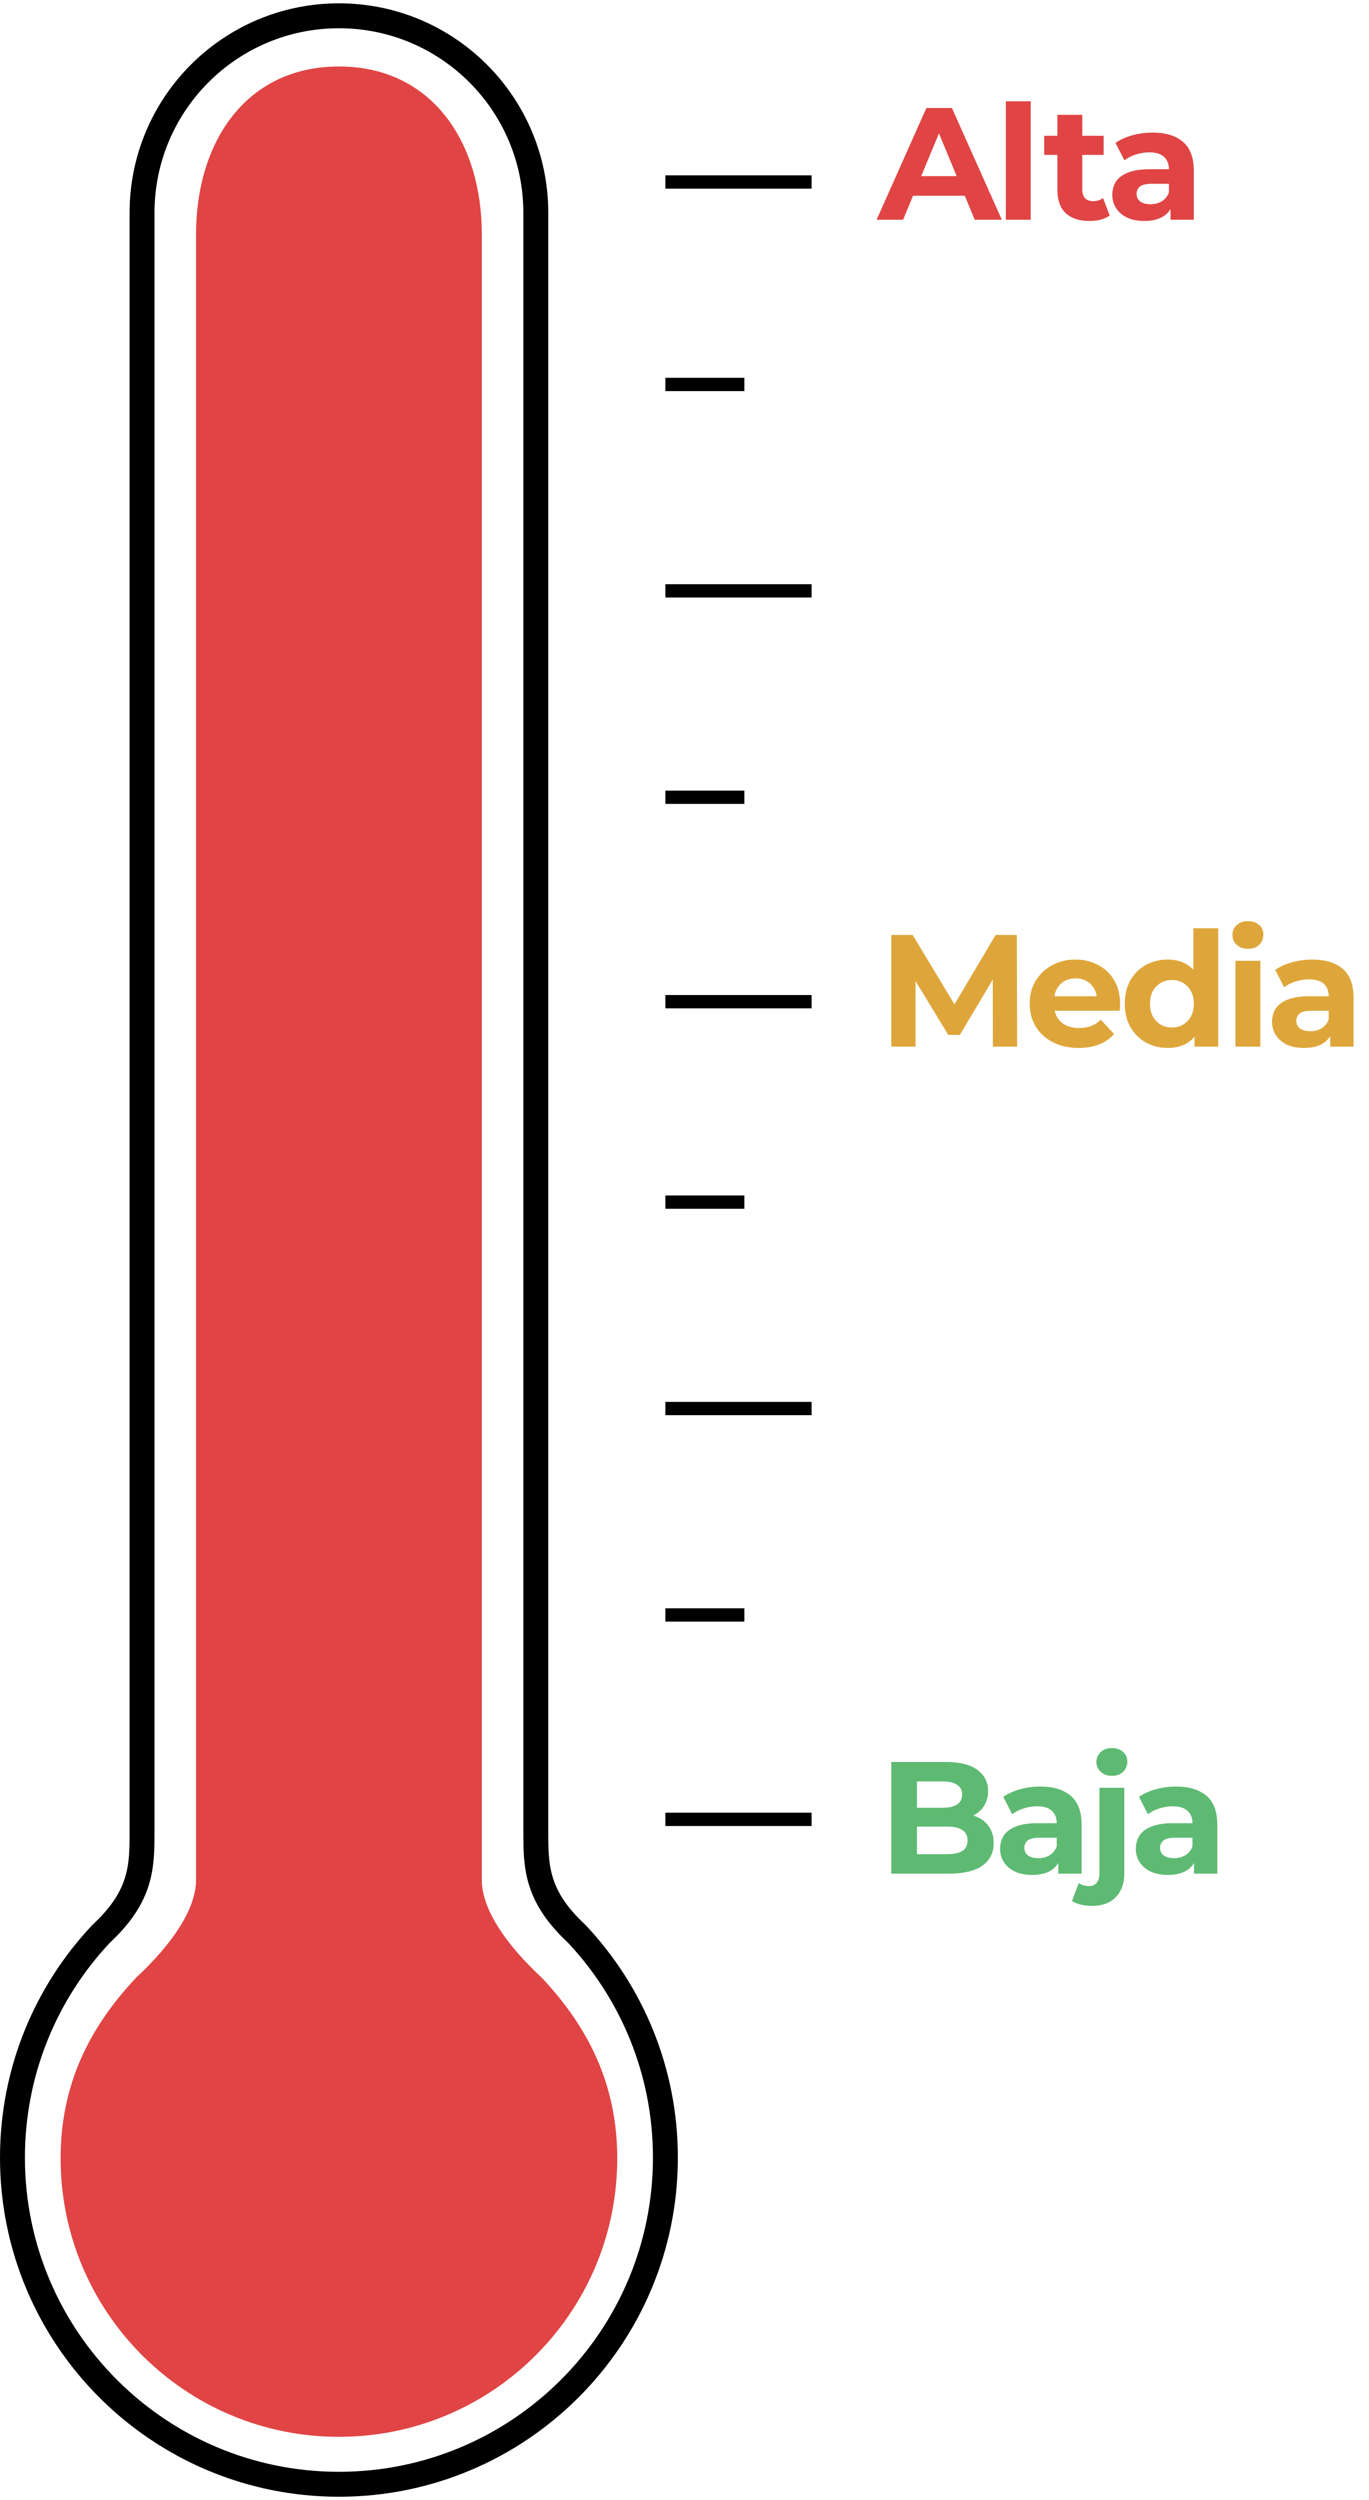<svg width="309" height="564" viewBox="0 0 309 564" fill="none" xmlns="http://www.w3.org/2000/svg">
<path d="M130.162 436.249C120.937 427.687 120.938 420.938 120.938 413.062V48C120.938 23.453 101.047 3.562 76.5 3.562C51.953 3.562 32.062 23.453 32.062 48V413.062C32.062 420.938 32.062 427.687 22.837 436.249C10.418 449.434 2.812 467.209 2.812 486.75C2.812 527.441 35.809 560.438 76.5 560.438C117.191 560.438 150.188 527.441 150.188 486.75C150.188 467.209 142.582 449.434 130.162 436.249Z" stroke="black" stroke-width="5.625" stroke-miterlimit="10"/>
<path d="M122.242 446.126C114.378 438.825 108.753 430.826 108.753 424.11V52.879C108.753 31.954 97.413 15 76.5 15C55.586 15 44.246 31.965 44.246 52.879V424.099C44.246 430.815 38.621 438.814 30.757 446.115C20.171 457.354 13.68 470.258 13.68 486.919C13.68 521.614 41.805 549.739 76.5 549.739C111.195 549.739 139.32 521.614 139.32 486.919C139.32 470.258 132.828 457.365 122.242 446.115V446.126Z" fill="#E14444"/>
<path d="M150.188 410.437H183.188M150.188 364.322H168.015M150.188 317.758H183.188M150.188 271.194H168.015M150.188 225.974H183.188M150.188 179.858H168.015M150.188 133.294H183.188M150.188 86.731H168.015M150.188 41.062H183.188" stroke="black" stroke-width="3"/>
<path d="M197.863 49.562L209.096 24.363H214.856L226.124 49.562H220.004L210.788 27.314H213.092L203.84 49.562H197.863ZM203.479 44.163L205.028 39.734H217.988L219.572 44.163H203.479ZM227.03 49.562V22.851H232.646V49.562H227.03ZM245.907 49.85C243.627 49.85 241.851 49.275 240.579 48.123C239.307 46.947 238.671 45.206 238.671 42.903V25.91H244.287V42.831C244.287 43.647 244.503 44.282 244.935 44.739C245.367 45.17 245.955 45.386 246.699 45.386C247.587 45.386 248.343 45.147 248.967 44.666L250.479 48.627C249.903 49.035 249.207 49.346 248.391 49.562C247.599 49.755 246.771 49.85 245.907 49.85ZM235.683 34.947V30.627H249.111V34.947H235.683ZM264.199 49.562V45.782L263.839 44.955V38.187C263.839 36.986 263.467 36.05 262.723 35.379C262.003 34.706 260.887 34.37 259.375 34.37C258.343 34.37 257.323 34.538 256.315 34.874C255.331 35.187 254.491 35.618 253.795 36.17L251.779 32.246C252.835 31.503 254.107 30.927 255.595 30.518C257.083 30.11 258.595 29.907 260.131 29.907C263.083 29.907 265.375 30.602 267.007 31.994C268.639 33.386 269.455 35.559 269.455 38.511V49.562H264.199ZM258.295 49.85C256.783 49.85 255.487 49.599 254.407 49.094C253.327 48.566 252.499 47.858 251.923 46.971C251.347 46.083 251.059 45.087 251.059 43.983C251.059 42.831 251.335 41.822 251.887 40.959C252.463 40.094 253.363 39.422 254.587 38.943C255.811 38.438 257.407 38.187 259.375 38.187H264.523V41.462H259.987C258.667 41.462 257.755 41.678 257.251 42.111C256.771 42.542 256.531 43.083 256.531 43.73C256.531 44.45 256.807 45.026 257.359 45.459C257.935 45.867 258.715 46.071 259.699 46.071C260.635 46.071 261.475 45.855 262.219 45.422C262.963 44.967 263.503 44.306 263.839 43.443L264.703 46.035C264.295 47.282 263.551 48.23 262.471 48.879C261.391 49.526 259.999 49.85 258.295 49.85Z" fill="#E14444"/>
<path d="M201.176 236.125V210.925H206L216.728 228.709H214.172L224.72 210.925H229.508L229.58 236.125H224.108L224.072 219.313H225.08L216.656 233.461H214.028L205.424 219.313H206.648V236.125H201.176ZM243.462 236.413C241.254 236.413 239.31 235.981 237.63 235.117C235.974 234.253 234.69 233.077 233.778 231.589C232.866 230.077 232.41 228.361 232.41 226.441C232.41 224.497 232.854 222.781 233.742 221.293C234.654 219.781 235.89 218.605 237.45 217.765C239.01 216.901 240.774 216.469 242.742 216.469C244.638 216.469 246.342 216.877 247.854 217.693C249.39 218.485 250.602 219.637 251.49 221.149C252.378 222.637 252.822 224.425 252.822 226.513C252.822 226.729 252.81 226.981 252.786 227.269C252.762 227.533 252.738 227.785 252.714 228.025H236.982V224.749H249.762L247.602 225.721C247.602 224.713 247.398 223.837 246.99 223.093C246.582 222.349 246.018 221.773 245.298 221.365C244.578 220.933 243.738 220.717 242.778 220.717C241.818 220.717 240.966 220.933 240.222 221.365C239.502 221.773 238.938 222.361 238.53 223.129C238.122 223.873 237.918 224.761 237.918 225.793V226.657C237.918 227.713 238.146 228.649 238.602 229.465C239.082 230.257 239.742 230.869 240.582 231.301C241.446 231.709 242.454 231.913 243.606 231.913C244.638 231.913 245.538 231.757 246.306 231.445C247.098 231.133 247.818 230.665 248.466 230.041L251.454 233.281C250.566 234.289 249.45 235.069 248.106 235.621C246.762 236.149 245.214 236.413 243.462 236.413ZM263.564 236.413C261.74 236.413 260.096 236.005 258.632 235.189C257.168 234.349 256.004 233.185 255.14 231.697C254.3 230.209 253.88 228.457 253.88 226.441C253.88 224.401 254.3 222.637 255.14 221.149C256.004 219.661 257.168 218.509 258.632 217.693C260.096 216.877 261.74 216.469 263.564 216.469C265.196 216.469 266.624 216.829 267.848 217.549C269.072 218.269 270.02 219.361 270.692 220.825C271.364 222.289 271.7 224.161 271.7 226.441C271.7 228.697 271.376 230.569 270.728 232.057C270.08 233.521 269.144 234.613 267.92 235.333C266.72 236.053 265.268 236.413 263.564 236.413ZM264.536 231.805C265.448 231.805 266.276 231.589 267.02 231.157C267.764 230.725 268.352 230.113 268.784 229.321C269.24 228.505 269.468 227.545 269.468 226.441C269.468 225.313 269.24 224.353 268.784 223.561C268.352 222.769 267.764 222.157 267.02 221.725C266.276 221.293 265.448 221.077 264.536 221.077C263.6 221.077 262.76 221.293 262.016 221.725C261.272 222.157 260.672 222.769 260.216 223.561C259.784 224.353 259.568 225.313 259.568 226.441C259.568 227.545 259.784 228.505 260.216 229.321C260.672 230.113 261.272 230.725 262.016 231.157C262.76 231.589 263.6 231.805 264.536 231.805ZM269.612 236.125V232.165L269.72 226.405L269.36 220.681V209.413H274.976V236.125H269.612ZM278.862 236.125V216.757H284.478V236.125H278.862ZM281.67 214.057C280.638 214.057 279.798 213.757 279.15 213.157C278.502 212.557 278.178 211.813 278.178 210.925C278.178 210.037 278.502 209.293 279.15 208.693C279.798 208.093 280.638 207.793 281.67 207.793C282.702 207.793 283.542 208.081 284.19 208.657C284.838 209.209 285.162 209.929 285.162 210.817C285.162 211.753 284.838 212.533 284.19 213.157C283.566 213.757 282.726 214.057 281.67 214.057ZM300.257 236.125V232.345L299.897 231.517V224.749C299.897 223.549 299.525 222.613 298.781 221.941C298.061 221.269 296.945 220.933 295.433 220.933C294.401 220.933 293.381 221.101 292.373 221.437C291.389 221.749 290.549 222.181 289.853 222.733L287.837 218.809C288.893 218.065 290.165 217.489 291.653 217.081C293.141 216.673 294.653 216.469 296.189 216.469C299.141 216.469 301.433 217.165 303.065 218.557C304.697 219.949 305.513 222.121 305.513 225.073V236.125H300.257ZM294.353 236.413C292.841 236.413 291.545 236.161 290.465 235.657C289.385 235.129 288.557 234.421 287.981 233.533C287.405 232.645 287.117 231.649 287.117 230.545C287.117 229.393 287.393 228.385 287.945 227.521C288.521 226.657 289.421 225.985 290.645 225.505C291.869 225.001 293.465 224.749 295.433 224.749H300.581V228.025H296.045C294.725 228.025 293.813 228.241 293.309 228.673C292.829 229.105 292.589 229.645 292.589 230.293C292.589 231.013 292.865 231.589 293.417 232.021C293.993 232.429 294.773 232.633 295.757 232.633C296.693 232.633 297.533 232.417 298.277 231.985C299.021 231.529 299.561 230.869 299.897 230.005L300.761 232.597C300.353 233.845 299.609 234.793 298.529 235.441C297.449 236.089 296.057 236.413 294.353 236.413Z" fill="#DEA63A"/>
<path d="M201.176 422.688V397.487H213.488C216.656 397.487 219.032 398.087 220.616 399.287C222.224 400.487 223.028 402.071 223.028 404.039C223.028 405.359 222.704 406.511 222.056 407.495C221.408 408.455 220.52 409.199 219.392 409.727C218.264 410.255 216.968 410.519 215.504 410.519L216.188 409.043C217.772 409.043 219.176 409.307 220.4 409.835C221.624 410.339 222.572 411.095 223.244 412.104C223.94 413.111 224.288 414.347 224.288 415.811C224.288 417.971 223.436 419.663 221.732 420.887C220.028 422.087 217.52 422.688 214.208 422.688H201.176ZM206.972 418.295H213.776C215.288 418.295 216.428 418.055 217.195 417.575C217.988 417.071 218.384 416.279 218.384 415.199C218.384 414.143 217.988 413.363 217.195 412.859C216.428 412.331 215.288 412.067 213.776 412.067H206.54V407.819H212.768C214.184 407.819 215.264 407.579 216.008 407.099C216.776 406.595 217.16 405.839 217.16 404.831C217.16 403.847 216.776 403.115 216.008 402.635C215.264 402.131 214.184 401.879 212.768 401.879H206.972V418.295ZM238.874 422.688V418.907L238.514 418.079V411.311C238.514 410.111 238.142 409.175 237.398 408.503C236.678 407.831 235.562 407.495 234.05 407.495C233.018 407.495 231.998 407.663 230.99 407.999C230.006 408.311 229.166 408.743 228.47 409.295L226.454 405.371C227.51 404.627 228.782 404.051 230.27 403.643C231.758 403.235 233.27 403.031 234.806 403.031C237.758 403.031 240.05 403.727 241.682 405.119C243.314 406.511 244.13 408.683 244.13 411.635V422.688H238.874ZM232.97 422.976C231.458 422.976 230.162 422.724 229.082 422.219C228.002 421.691 227.174 420.983 226.598 420.095C226.022 419.207 225.734 418.211 225.734 417.107C225.734 415.955 226.01 414.947 226.562 414.083C227.138 413.219 228.038 412.547 229.262 412.067C230.486 411.563 232.082 411.311 234.05 411.311H239.198V414.587H234.662C233.342 414.587 232.43 414.803 231.926 415.235C231.446 415.667 231.206 416.207 231.206 416.855C231.206 417.576 231.482 418.151 232.034 418.583C232.61 418.991 233.39 419.195 234.374 419.195C235.31 419.195 236.15 418.979 236.894 418.547C237.638 418.091 238.178 417.431 238.514 416.567L239.378 419.159C238.97 420.407 238.226 421.355 237.146 422.003C236.066 422.651 234.674 422.976 232.97 422.976ZM246.461 429.96C245.597 429.96 244.769 429.864 243.977 429.672C243.185 429.504 242.513 429.24 241.961 428.88L243.473 424.812C244.121 425.268 244.913 425.496 245.849 425.496C246.545 425.496 247.097 425.256 247.505 424.776C247.937 424.32 248.153 423.624 248.153 422.688V403.319H253.769V422.651C253.769 424.884 253.133 426.66 251.861 427.979C250.589 429.3 248.789 429.96 246.461 429.96ZM250.961 400.619C249.929 400.619 249.089 400.319 248.441 399.719C247.793 399.119 247.469 398.375 247.469 397.487C247.469 396.599 247.793 395.855 248.441 395.255C249.089 394.655 249.929 394.355 250.961 394.355C251.993 394.355 252.833 394.643 253.481 395.219C254.129 395.771 254.453 396.491 254.453 397.379C254.453 398.315 254.129 399.095 253.481 399.719C252.857 400.319 252.017 400.619 250.961 400.619ZM269.507 422.688V418.907L269.147 418.079V411.311C269.147 410.111 268.775 409.175 268.031 408.503C267.311 407.831 266.195 407.495 264.683 407.495C263.651 407.495 262.631 407.663 261.623 407.999C260.639 408.311 259.799 408.743 259.103 409.295L257.087 405.371C258.143 404.627 259.415 404.051 260.903 403.643C262.391 403.235 263.903 403.031 265.439 403.031C268.391 403.031 270.683 403.727 272.315 405.119C273.947 406.511 274.763 408.683 274.763 411.635V422.688H269.507ZM263.603 422.976C262.091 422.976 260.795 422.724 259.715 422.219C258.635 421.691 257.807 420.983 257.231 420.095C256.655 419.207 256.367 418.211 256.367 417.107C256.367 415.955 256.643 414.947 257.195 414.083C257.771 413.219 258.671 412.547 259.895 412.067C261.119 411.563 262.715 411.311 264.683 411.311H269.831V414.587H265.295C263.975 414.587 263.063 414.803 262.559 415.235C262.079 415.667 261.839 416.207 261.839 416.855C261.839 417.576 262.115 418.151 262.667 418.583C263.243 418.991 264.023 419.195 265.007 419.195C265.943 419.195 266.783 418.979 267.527 418.547C268.271 418.091 268.811 417.431 269.147 416.567L270.011 419.159C269.603 420.407 268.859 421.355 267.779 422.003C266.699 422.651 265.307 422.976 263.603 422.976Z" fill="#5EBA72"/>
</svg>
